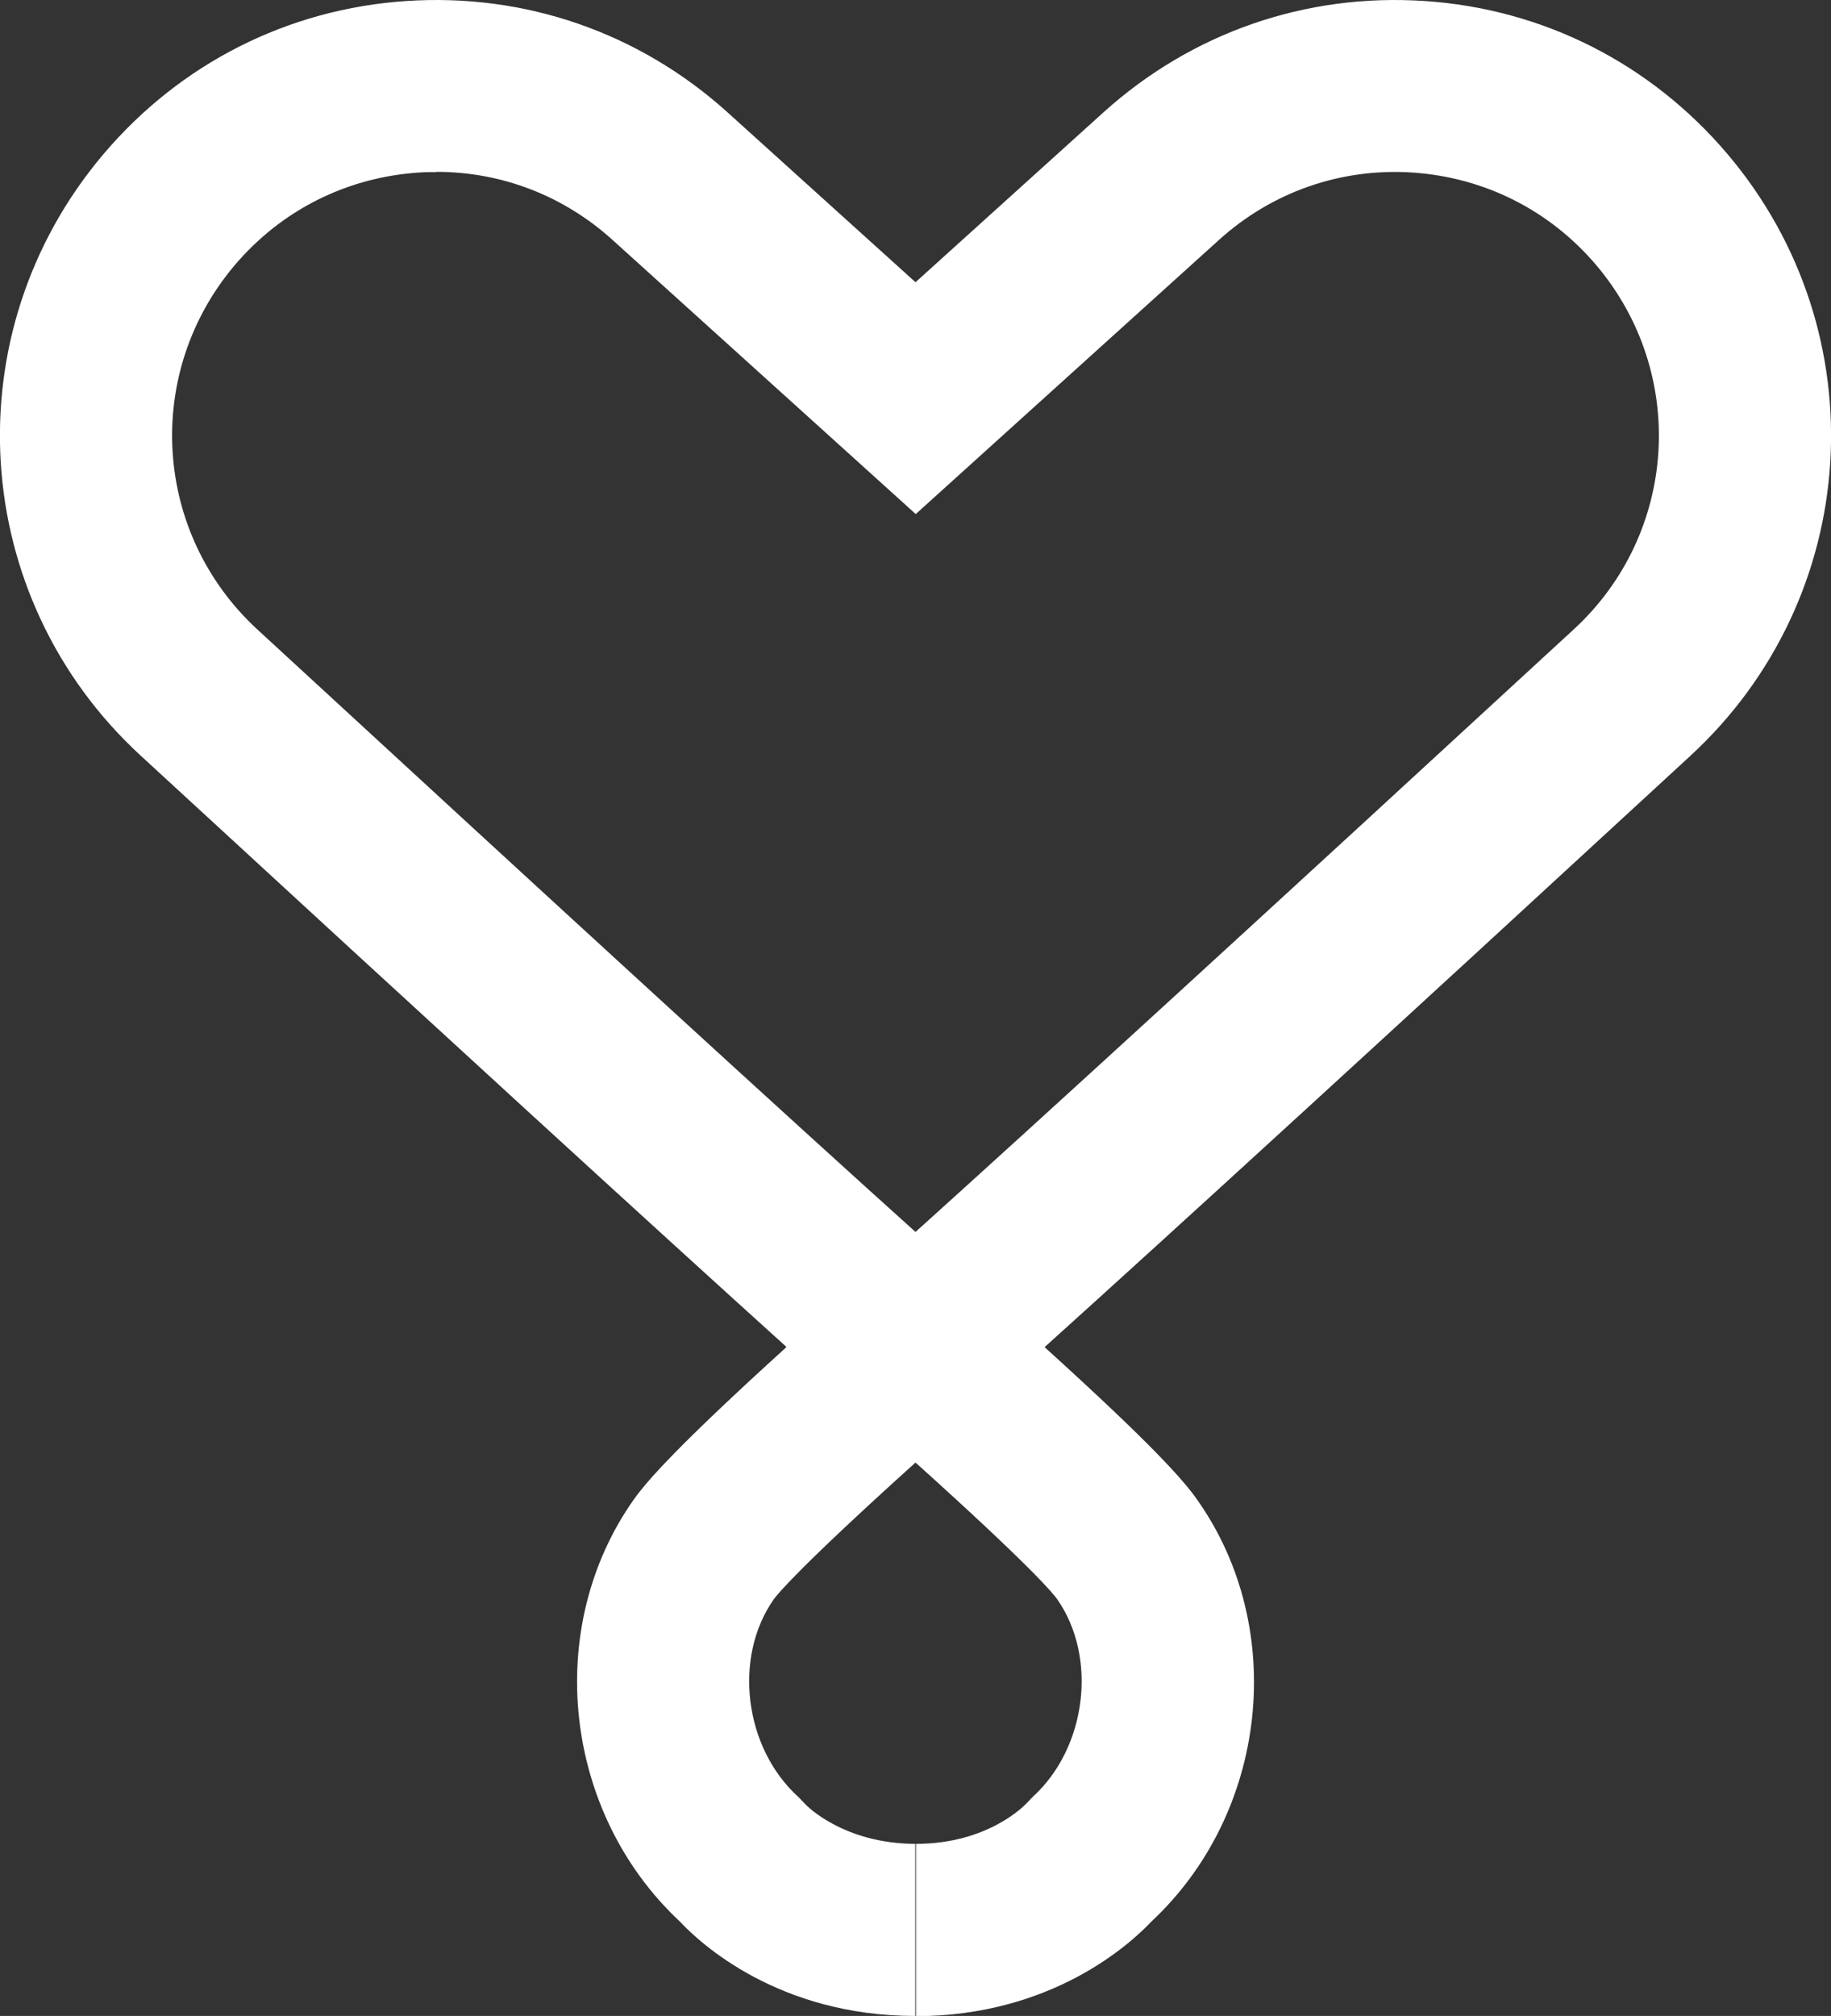 <?xml version="1.0" encoding="UTF-8"?>
<svg id="Layer_2" data-name="Layer 2" xmlns="http://www.w3.org/2000/svg" viewBox="0 0 74.52 82">
  <rect x="0" y="0" width="74.52" height="82" fill="#333333" stroke="none"/>
  <defs>
    <style>
      .cls-1 {
        fill: #fff;
      }
    </style>
  </defs>
  <g id="Main">
    <path class="cls-1" d="M37.28,82v-7c2.93,0,4.42-1.57,4.48-1.63l.27-.28c2.2-2,2.65-5.69.99-8.05-.13-.19-1-1.27-5.76-5.55-4.75,4.28-5.62,5.36-5.76,5.55-1.67,2.36-1.22,6.05.99,8.05l.32.33s1.5,1.57,4.44,1.58v7c-5.57,0-8.76-2.96-9.59-3.85-4.73-4.42-5.56-11.92-1.87-17.15.54-.76,1.76-2.16,6.2-6.19h-.01s.02-.03.02-.03c-5.25-4.74-14.06-12.8-26.27-24.04C-1.28,24.3-1.95,13.54,4.21,6.27,7.34,2.58,11.72.36,16.55.04c4.83-.32,9.47,1.29,13.06,4.53l7.65,6.91,7.65-6.91C48.5,1.33,53.14-.28,57.97.04c4.83.32,9.21,2.54,12.34,6.23,6.16,7.27,5.49,18.03-1.52,24.48-12.21,11.25-21.02,19.31-26.27,24.04l.02.02h-.01c4.45,4.03,5.67,5.44,6.2,6.2,3.69,5.23,2.87,12.73-1.87,17.15-.84.89-4.03,3.84-9.59,3.85ZM17.75,7c-.24,0-.49,0-.73.02-2.92.2-5.57,1.53-7.47,3.77-3.72,4.4-3.32,10.9.92,14.81,12.66,11.66,21.64,19.88,26.79,24.51,5.14-4.63,14.13-12.85,26.79-24.51,4.24-3.9,4.64-10.41.92-14.81-1.89-2.23-4.54-3.57-7.46-3.77-2.92-.2-5.73.78-7.9,2.74l-12.34,11.15-12.34-11.15c-1.99-1.8-4.51-2.77-7.17-2.77Z"/>
  </g>
</svg>